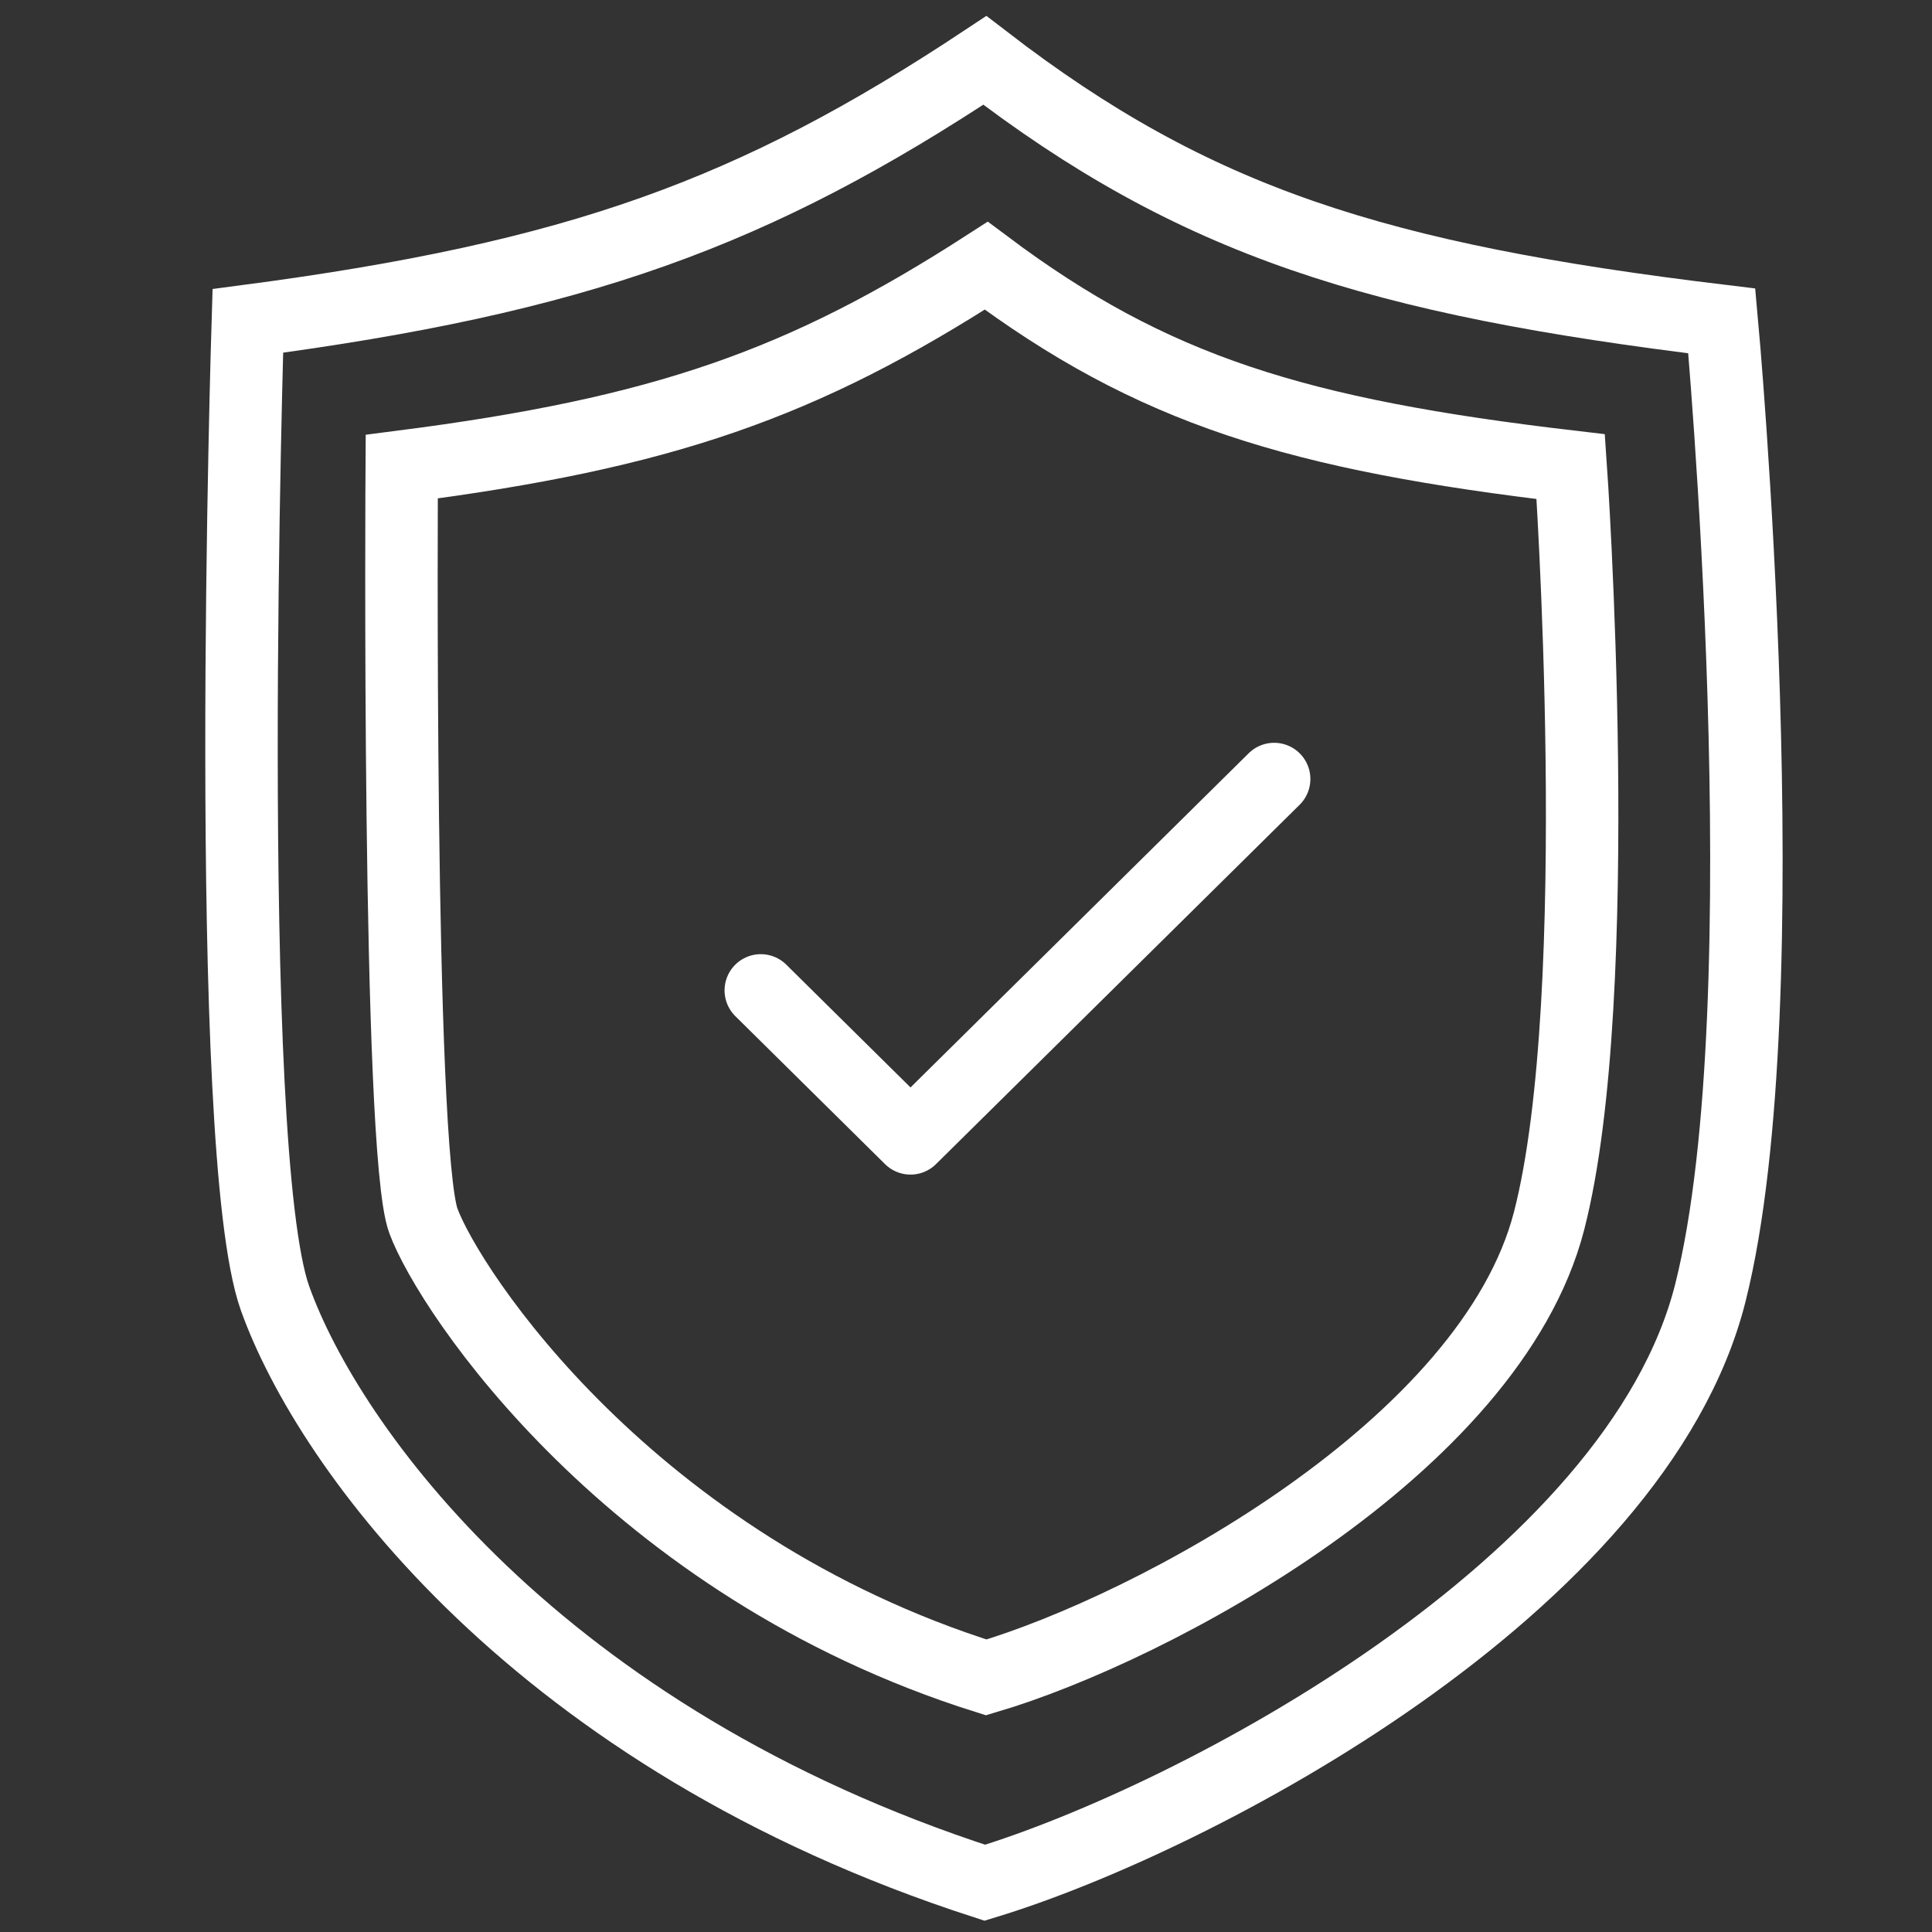 <svg xmlns="http://www.w3.org/2000/svg" fill="none" viewBox="0 0 32 32" height="32" width="32">
<rect x="0" y="0" width="32" height="32" fill="#333333" stroke="none"/>
<path stroke-width="1.2" stroke="white" d="M4.556 21.506C3.675 19.041 4.105 5.315 4.105 5.315C9.561 4.595 12.485 3.537 16.312 1C19.784 3.674 22.802 4.626 28.518 5.315C28.518 5.315 29.55 16.542 28.331 21.406C27.113 26.27 19.795 30.126 16.312 31.184C8.89 28.784 5.438 23.971 4.556 21.506Z"></path>
<path stroke-width="1.2" stroke="white" d="M7.012 20.22C6.581 19.047 6.654 7.729 6.654 7.729C10.981 7.174 13.301 6.358 16.335 4.401C19.09 6.464 21.483 7.198 26.016 7.729C26.016 7.729 26.625 16.468 25.658 20.22C24.691 23.972 19.098 26.967 16.335 27.783C10.449 25.931 7.444 21.393 7.012 20.22Z"></path>
<path stroke-linejoin="round" stroke-linecap="round" stroke-miterlimit="10" stroke-width="1.2" stroke="white" d="M12.601 16.404L15.081 18.855L21.104 12.903"></path>
</svg>
